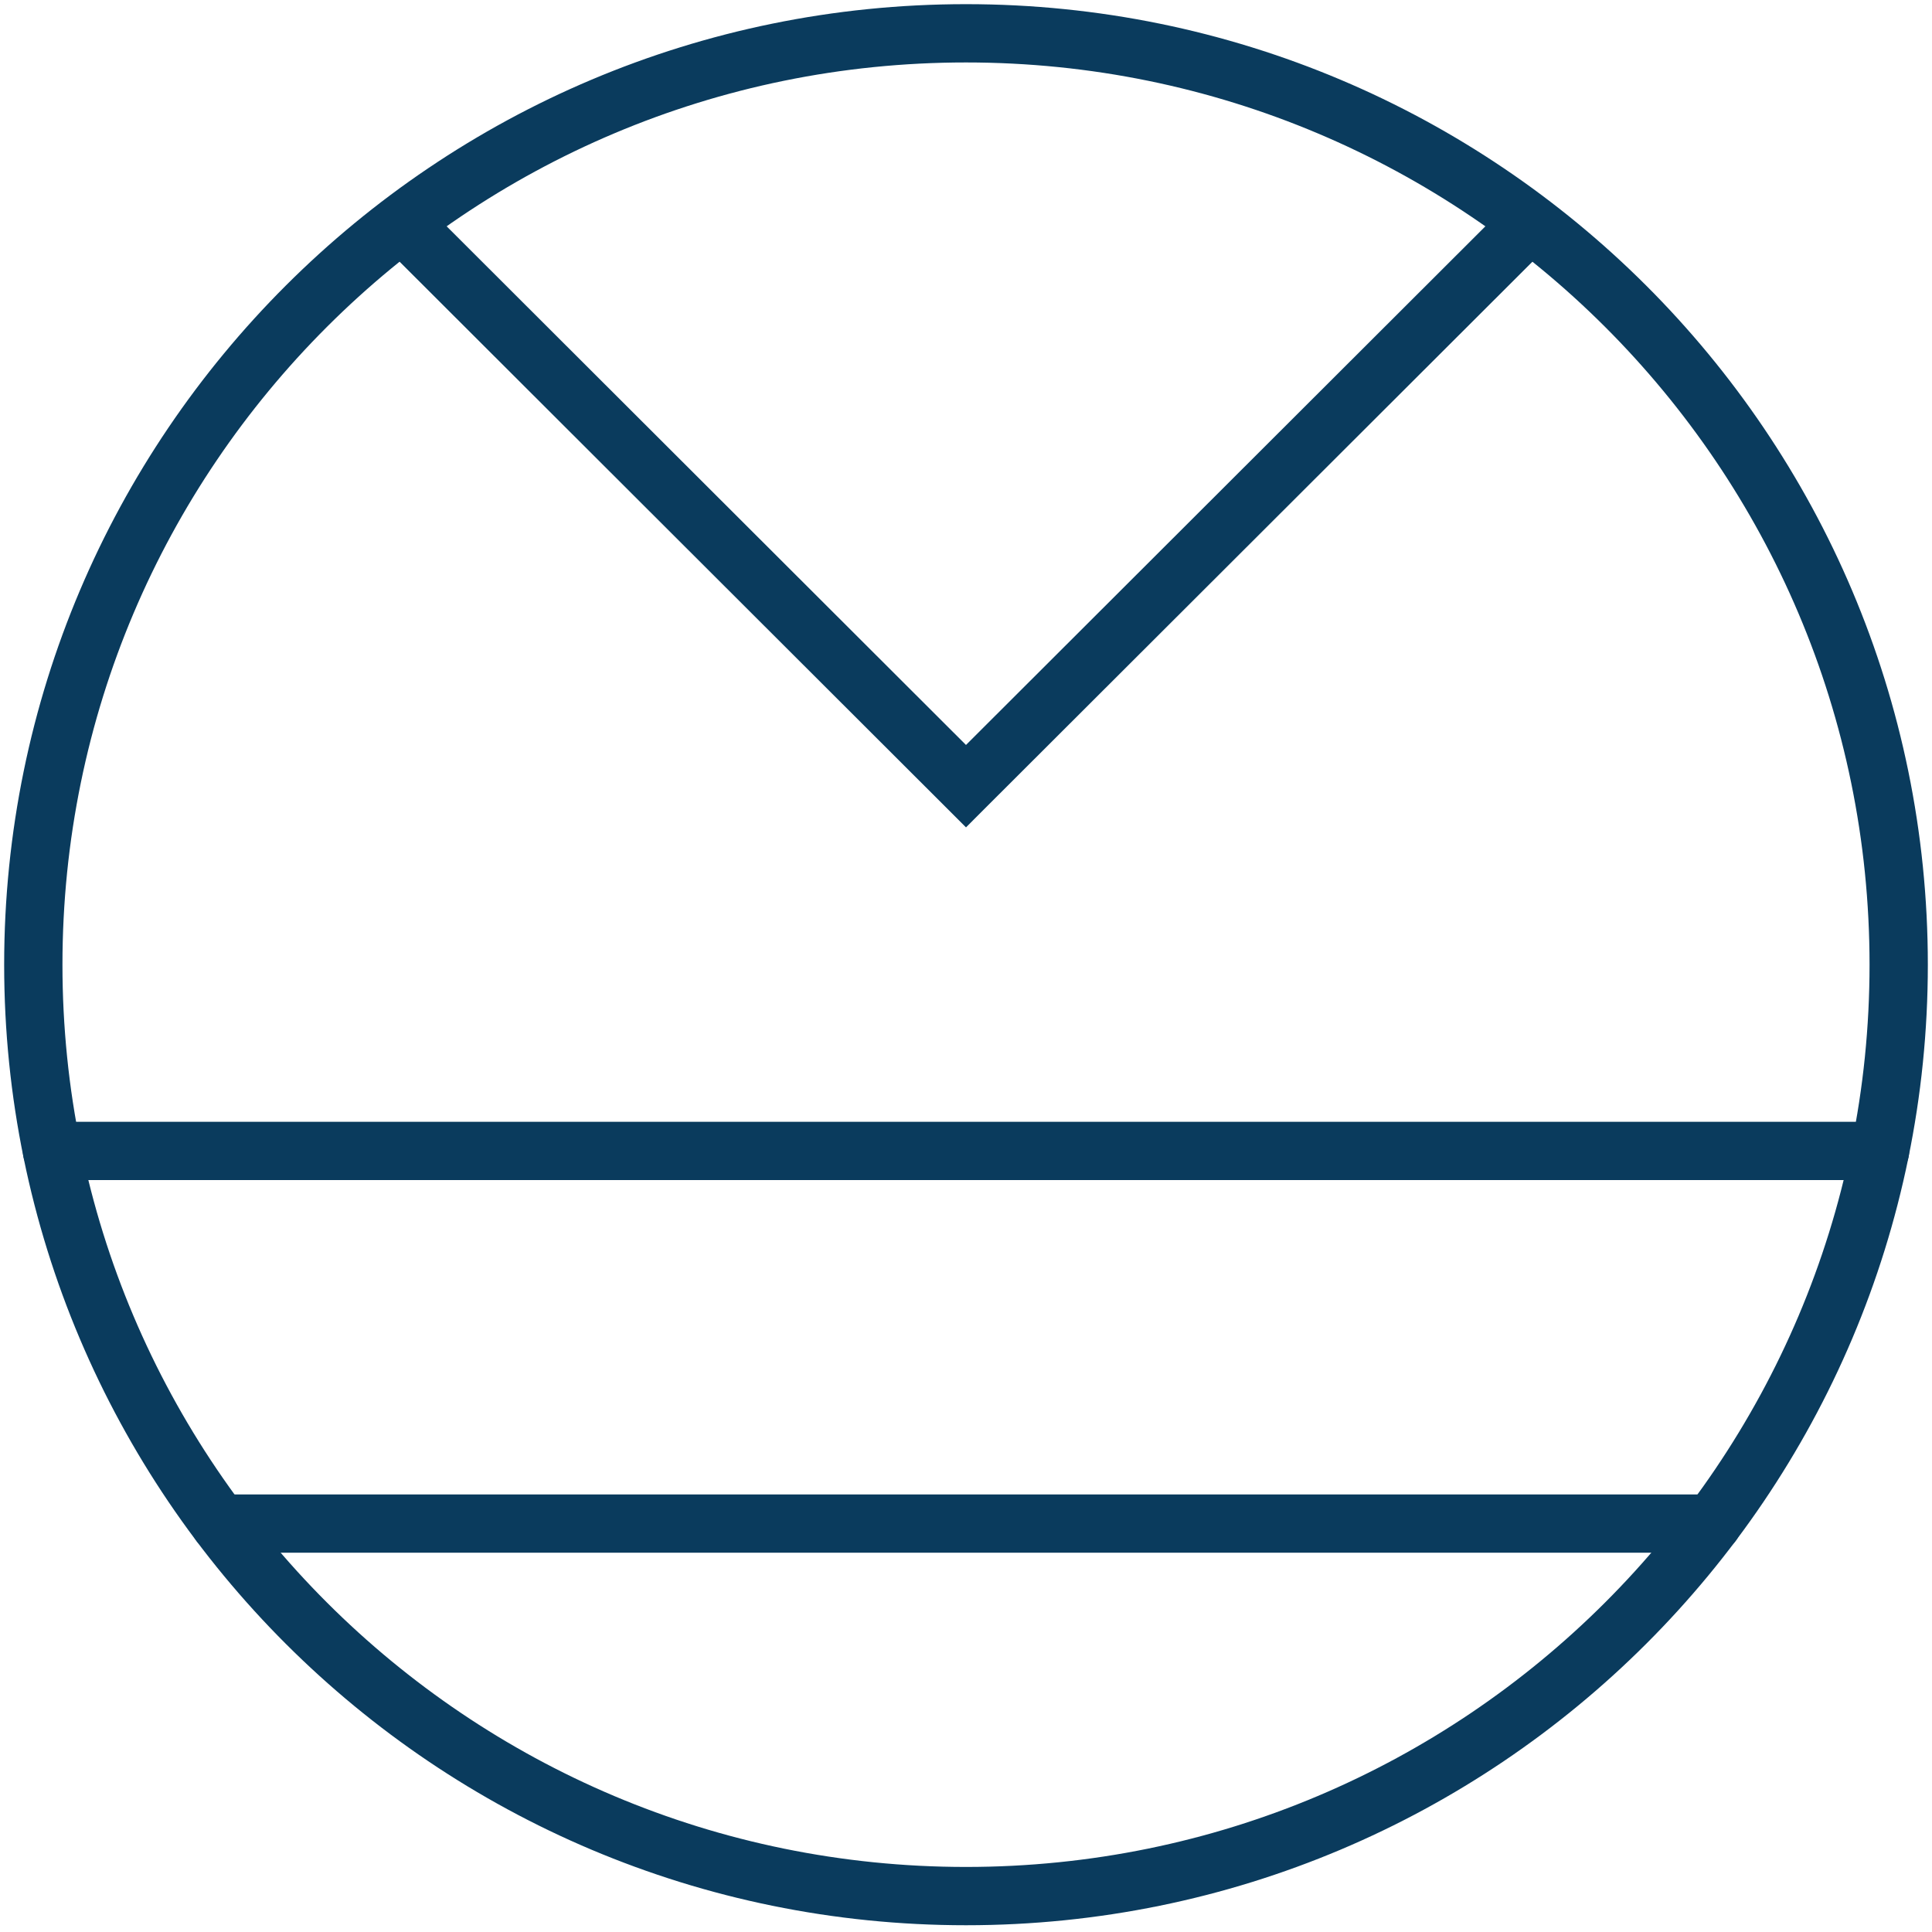 <svg xmlns="http://www.w3.org/2000/svg" fill="none" viewBox="0 0 116 116">
  <path stroke="#0A3B5D" stroke-linecap="round" stroke-linejoin="round" stroke-width="3.5" d="M58 113.844c30.928 0 56-25.037 56-55.922C114 27.037 88.928 2 58 2S2 27.037 2 57.922c0 30.885 25.072 55.922 56 55.922Z"/>
  <path stroke="#0A3B5D" stroke-linecap="square" stroke-linejoin="round" stroke-width="3.5" d="M90.9 14.348 58 47.2M24.939 14.185l33.06 33.016"/>
  <path stroke="#0A3B5D" stroke-linecap="round" stroke-linejoin="round" stroke-width="3.5" d="M3.123 69.103h109.758M13.203 91.478h89.602"/>
</svg>
